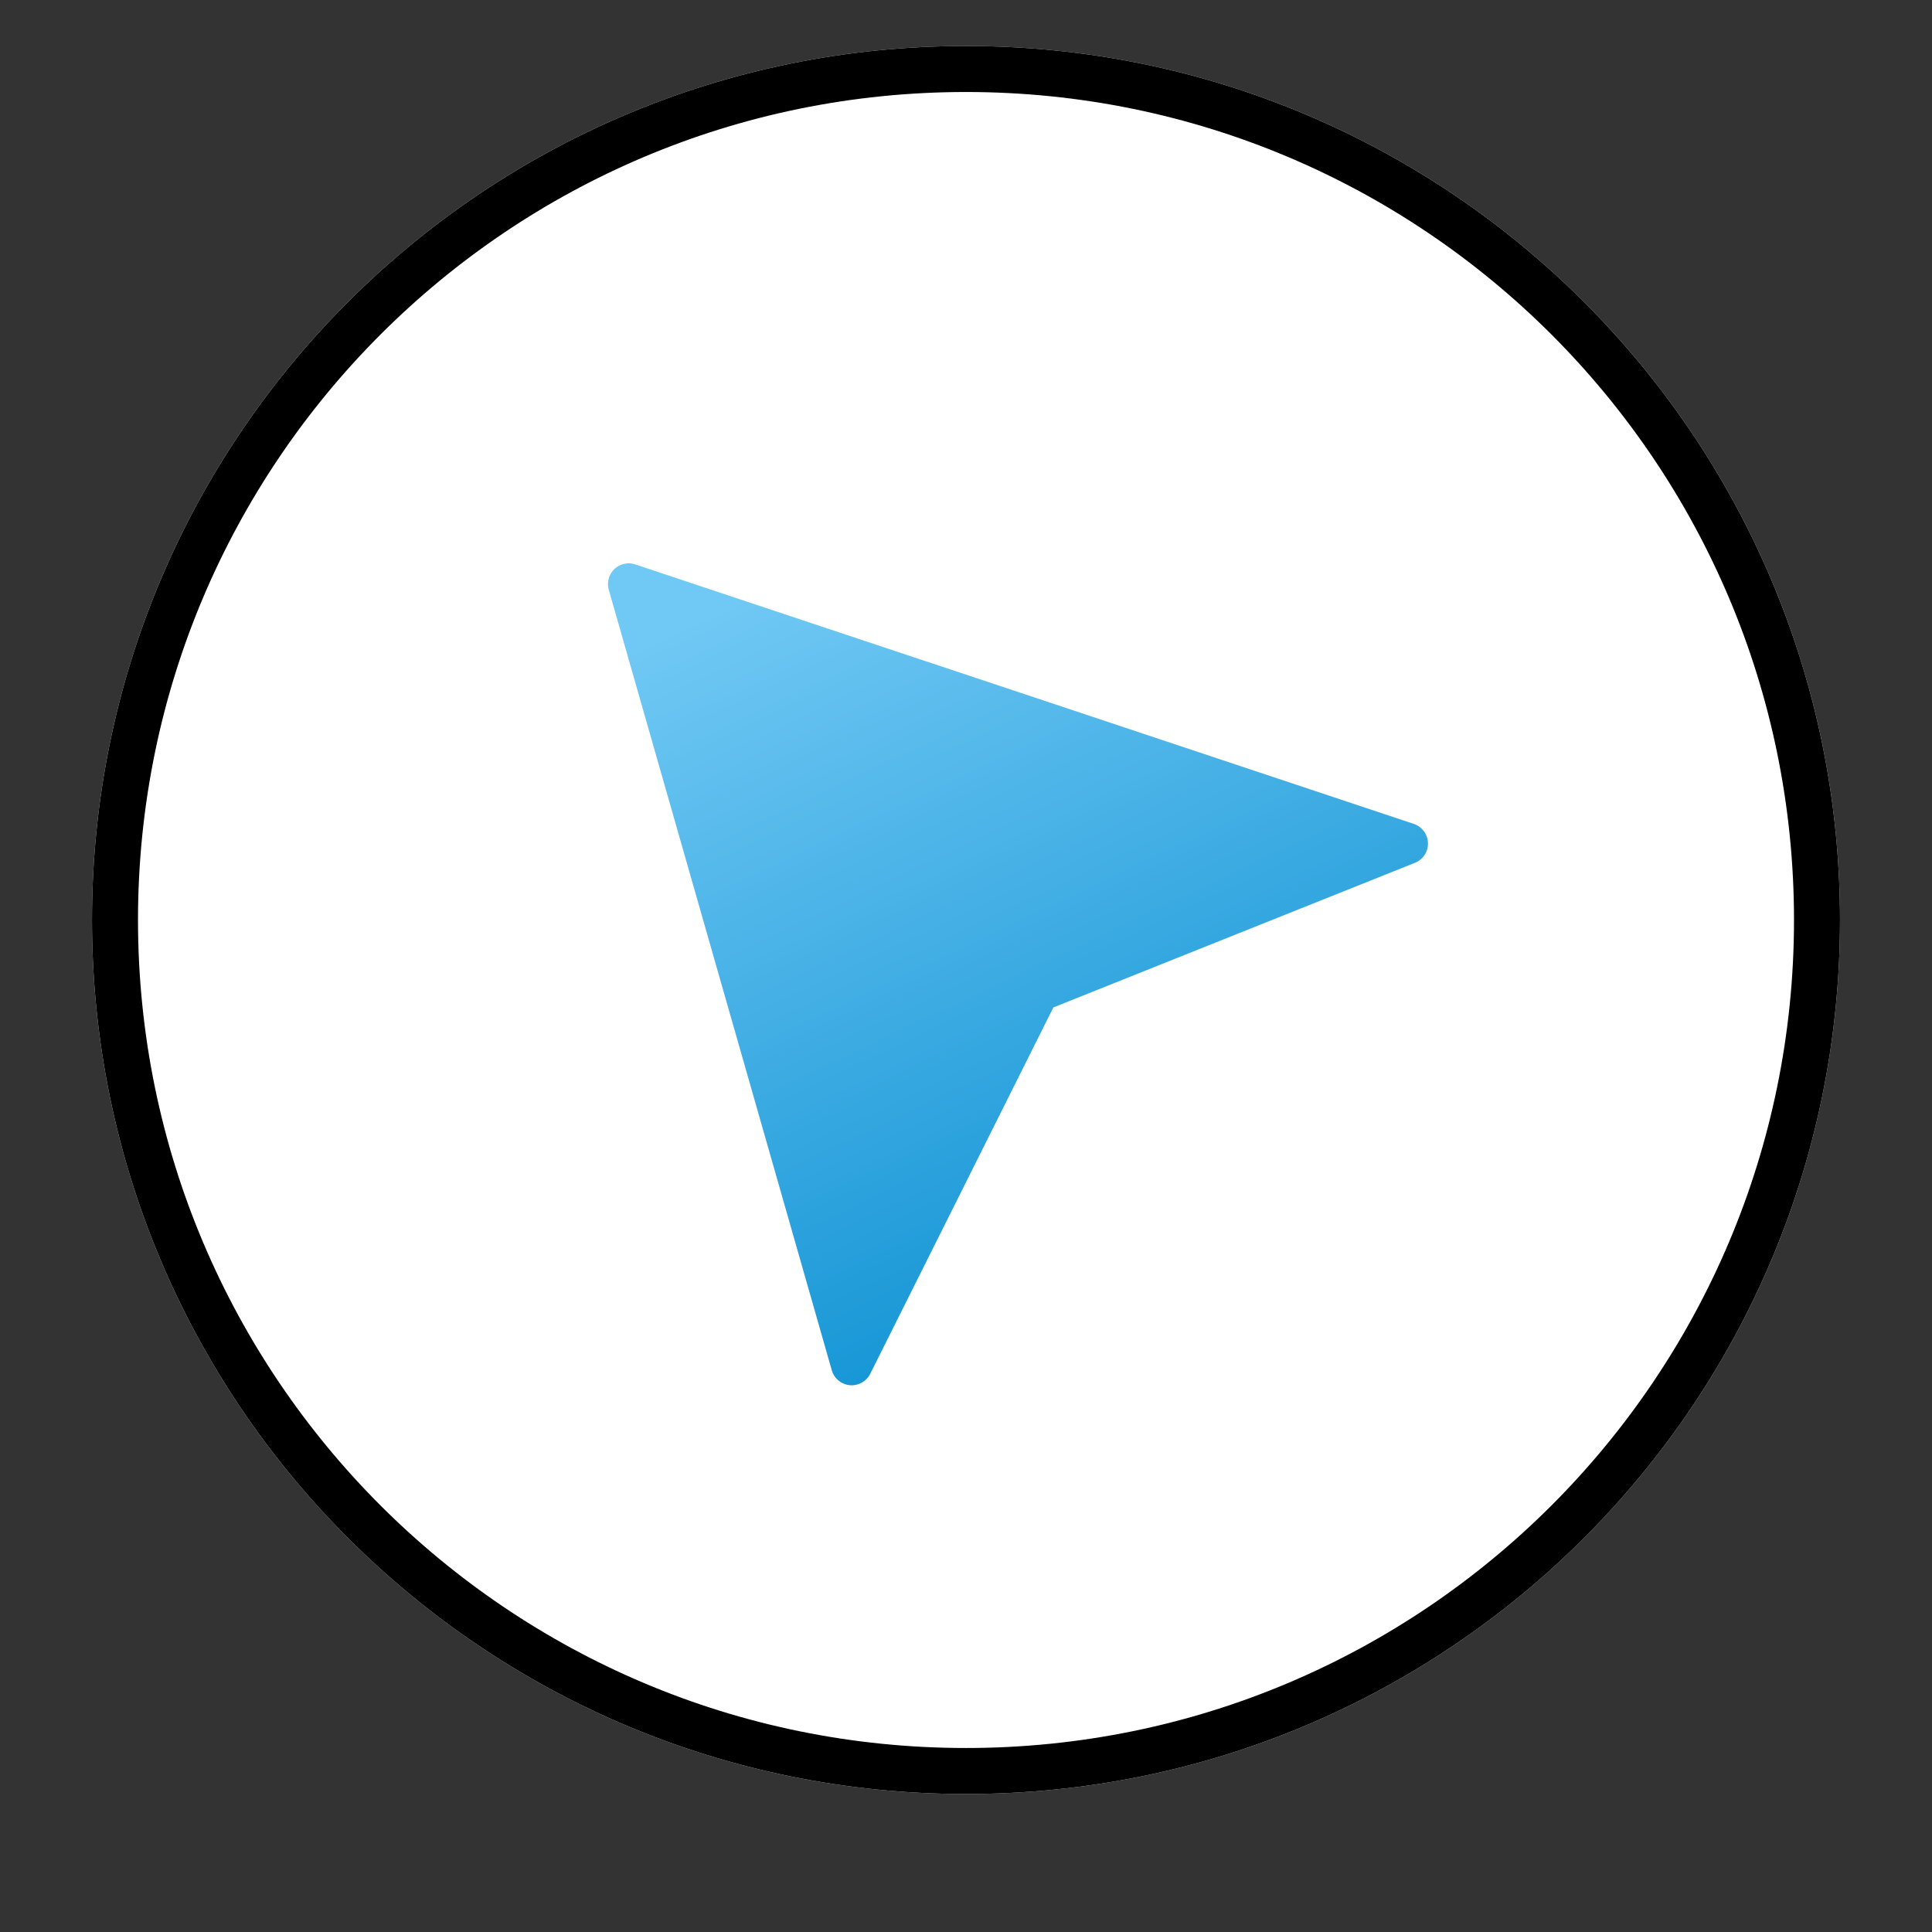 <?xml version="1.0" encoding="UTF-8"?> <svg xmlns="http://www.w3.org/2000/svg" xmlns:xlink="http://www.w3.org/1999/xlink" viewBox="0 0 42 42"><rect x="0" y="0" width="42" height="42" fill="#333333" stroke="none"/><g transform="translate(2 1)" id="ss9281752747_1"><path d="M 0 19 C 0 8.507 8.507 0 19 0 C 29.493 0 38 8.507 38 19 C 38 29.493 29.493 38 19 38 C 8.507 38 0 29.493 0 19 Z" fill="rgb(255,255,255)"></path><path d="M 0.5 19 C 0.5 8.783 8.783 0.5 19 0.5 C 29.217 0.5 37.5 8.783 37.5 19 C 37.5 29.217 29.217 37.5 19 37.5 C 8.783 37.5 0.5 29.217 0.5 19 Z" fill="transparent" stroke="rgb(NaN,NaN,NaN)" stroke-miterlimit="10" stroke-dasharray=""></path></g><g><defs><linearGradient id="idss9281752747_4g-1318519742" x1="0.267" x2="0.733" y1="0" y2="1"><stop offset="0" stop-color="rgb(112,200,244)" stop-opacity="1"></stop><stop offset="1" stop-color="rgb(6,141,208)" stop-opacity="1"></stop></linearGradient></defs><path d="M 13.81 12.27 L 30.735 17.911 C 30.914 17.971 31.037 18.136 31.043 18.325 C 31.049 18.514 30.936 18.686 30.76 18.756 L 22.9 21.9 L 18.918 29.865 C 18.835 30.032 18.659 30.13 18.474 30.113 C 18.288 30.096 18.133 29.967 18.082 29.788 L 13.234 12.82 C 13.188 12.659 13.235 12.487 13.356 12.371 C 13.477 12.256 13.652 12.217 13.81 12.27 Z" fill="url(#idss9281752747_4g-1318519742)"></path></g></svg> 